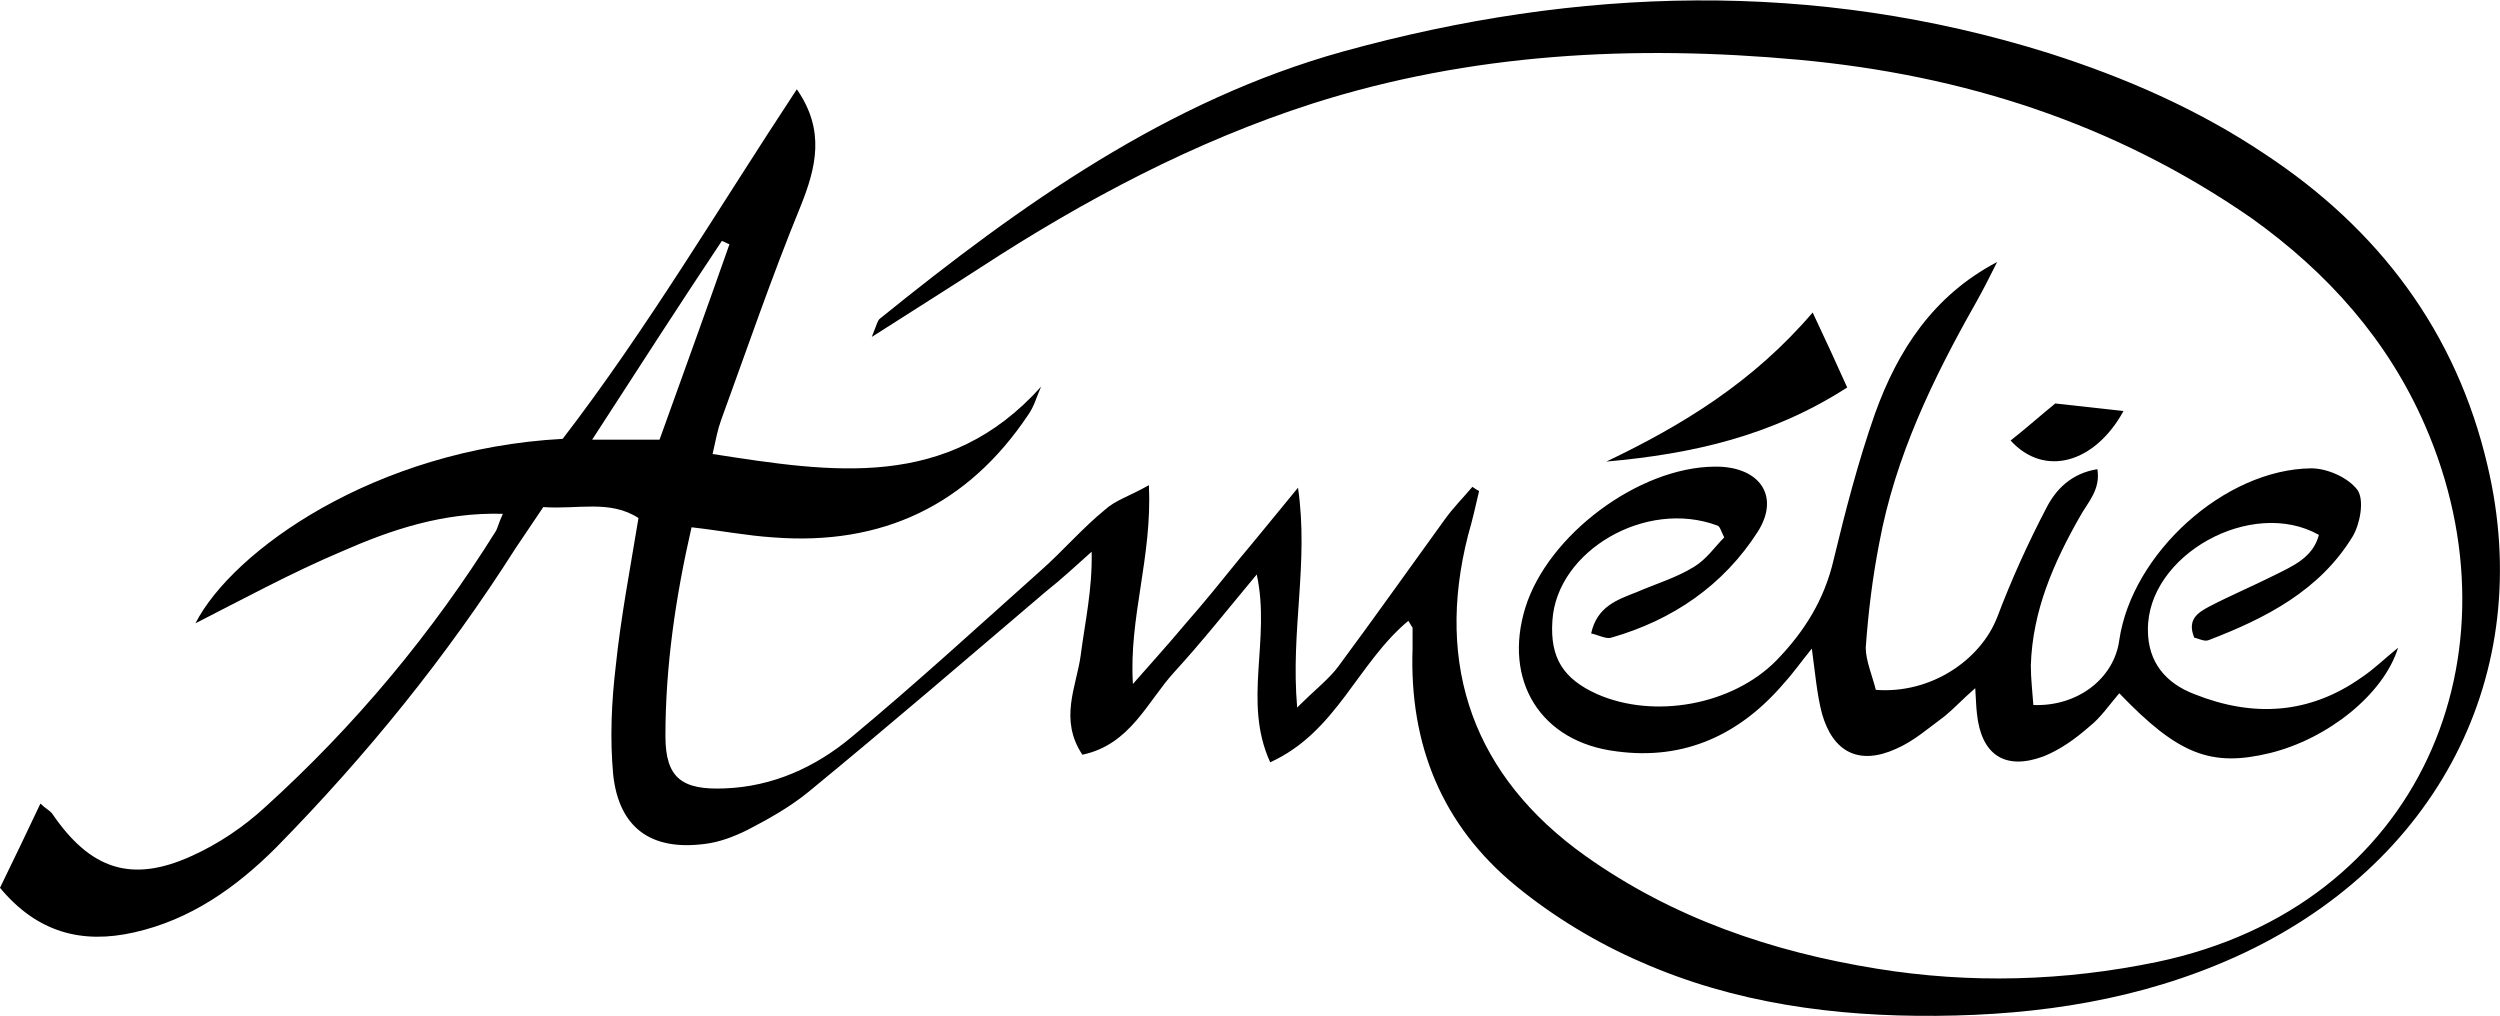 <svg xmlns="http://www.w3.org/2000/svg" xmlns:xlink="http://www.w3.org/1999/xlink" id="Calque_1" x="0px" y="0px" viewBox="0 0 296.8 120.6" style="enable-background:new 0 0 296.8 120.6;" xml:space="preserve"><g>	<path d="M167.2,73.7c-6.1,5.1-8.5,13.2-16.4,16.8c-3.3-7.2,0.1-14.5-1.6-22.3c-3.5,4.2-6.5,8-9.8,11.6c-3.2,3.5-5.2,8.6-10.9,9.8  c-2.8-4.2-0.7-8.1-0.2-11.8c0.5-3.9,1.4-7.8,1.3-12.3c-1.8,1.6-3.5,3.2-5.4,4.7c-9.4,8-18.7,16-28.2,23.8c-2.2,1.8-4.7,3.2-7.2,4.5  c-1.6,0.8-3.4,1.5-5.2,1.7c-6.3,0.8-10.1-1.9-10.8-8.2c-0.4-4.3-0.2-8.7,0.3-12.9c0.6-5.8,1.7-11.5,2.7-17.6  c-3.4-2.2-7.2-1-11.3-1.3c-1.1,1.6-2.2,3.3-3.3,4.9C53,78,43.5,89.7,32.8,100.6c-4.8,4.8-10.2,8.6-16.9,10.1  c-6.2,1.4-11.5,0-15.9-5.3c1.6-3.3,3.2-6.6,4.8-10c0.6,0.6,1.1,0.8,1.4,1.2c4.5,6.6,9.4,8.3,16.6,5c3.1-1.4,6.1-3.4,8.7-5.8  C42.1,86.2,51.3,75.2,58.9,63c0.2-0.4,0.3-0.9,0.8-2c-7.1-0.2-13.3,1.9-19.2,4.5C34.6,68,28.9,71.1,23.2,74  c4.4-8.6,21.3-20.7,43.6-21.9c10-13,18.5-27.4,27.8-41.5c3.4,4.9,2.3,9.3,0.4,14c-3.4,8.3-6.3,16.8-9.4,25.3c-0.4,1.1-0.6,2.2-1,4  c14.2,2.2,27.9,4.4,39-8c-0.5,1.1-0.8,2.3-1.5,3.3c-7.2,10.8-17.4,15.6-30.3,14.6c-3.1-0.2-6.2-0.8-9.7-1.2  C80.2,70.9,79,79.1,79,87.4c0,5,2,6.4,7,6.2c5.7-0.2,10.8-2.5,15.1-6.1c7.7-6.4,15-13.1,22.5-19.8c2.6-2.3,4.9-5,7.6-7.2  c1.2-1.1,2.9-1.6,5.2-2.9c0.4,8.6-2.4,15.7-1.9,23.6c2.1-2.4,4.2-4.7,6.2-7.1c2.2-2.5,4.3-5.1,6.4-7.7c2.1-2.5,4.2-5.1,7-8.5  c1.3,9-0.9,16.9-0.1,26.1c2.2-2.2,3.8-3.4,4.9-4.9c4.3-5.8,8.4-11.6,12.6-17.4c1-1.4,2.2-2.6,3.3-3.9c0.3,0.2,0.6,0.4,0.8,0.5  c-0.4,1.7-0.8,3.5-1.3,5.2c-4,15.6,0.7,28.7,13.9,38.1c10.4,7.4,22.2,11.4,34.6,13.4c11.1,1.8,22.2,1.5,33.3-0.8  c31.4-6.6,43.6-36.6,31.8-63.7c-4.4-10.1-11.5-18.1-20.6-24.6C251,14.6,233,8.9,213.6,7.1c-19.6-1.8-39-0.8-57.8,5.2  c-14,4.5-27,11.4-39.3,19.4c-4,2.6-8,5.1-13,8.3c0.6-1.5,0.7-2,1-2.2c16.7-13.5,34.1-25.9,55-31.7c27.9-7.7,55.9-8.5,83.7,0.2  c9.1,2.9,17.8,6.7,25.7,12c13.5,8.9,22.7,21.1,26.4,36.9c5.9,24.8-6,47.6-29.9,58.4c-11.3,5.1-23.3,6.9-35.5,7  c-12.1,0.1-24-1.5-35.1-6.4c-5.3-2.3-10.4-5.4-14.8-9c-8.8-7.2-12.7-16.8-12.3-28.2c0-0.8,0-1.7,0-2.5  C167.6,74.4,167.5,74.2,167.2,73.7z M70.3,52.2c3.2,0,5.5,0,8,0c2.8-7.8,5.6-15.5,8.3-23.2c-0.3-0.1-0.6-0.3-0.9-0.4  C80.7,36.1,75.8,43.7,70.3,52.2z"></path>	<path d="M222.7,81.9c6.5,0.5,12.4-3.5,14.4-8.6c1.7-4.5,3.7-8.9,5.9-13.1c1.1-2.1,2.9-4,6-4.5c0.4,2.4-1.1,3.9-2,5.5  c-3.2,5.6-5.7,11.3-5.9,17.8c0,1.6,0.2,3.2,0.3,4.7c5.3,0.2,9.6-3.2,10.2-7.7c1.5-10.3,12.5-20.3,22.8-20.4c1.9,0,4.4,1.1,5.5,2.6  c0.8,1.2,0.3,4-0.6,5.5c-3.9,6.4-10.3,9.7-17.1,12.3c-0.5,0.2-1.2-0.2-1.7-0.3c-0.9-2.2,0.5-3,1.8-3.7c2.5-1.3,5.1-2.4,7.7-3.7  c2.2-1.1,4.6-2.1,5.3-4.8c-8-4.5-20.4,2.4-20.3,11.3c0,3.8,2.1,6.3,5.5,7.6c7,2.8,13.7,2.4,19.9-2c1.5-1,2.8-2.3,4.3-3.5  c-1.7,5.5-8.3,10.8-15.2,12.5c-7,1.7-10.9,0.2-17.9-7.1c-1.2,1.4-2.2,2.9-3.6,4c-1.6,1.4-3.4,2.7-5.4,3.5c-4.6,1.7-7.4-0.2-7.9-5.1  c-0.1-0.8-0.1-1.6-0.2-3c-1.5,1.3-2.5,2.4-3.6,3.3c-1.9,1.4-3.7,3-5.8,3.9c-4.4,2-7.5,0.4-8.8-4.2c-0.6-2.3-0.8-4.8-1.2-7.7  c-1.3,1.6-2.2,2.9-3.3,4.1c-5.2,6.1-11.8,9.2-19.9,8.1c-9-1.1-13.5-8.4-10.8-17.1c2.7-8.6,13.4-16.6,22.4-16.7  c5.3-0.1,7.9,3.4,5.2,7.7c-4.1,6.4-10.1,10.5-17.4,12.6c-0.6,0.2-1.5-0.3-2.4-0.5c0.7-3.2,3.1-4,5.4-4.9c2.3-1,4.7-1.7,6.8-3  c1.5-0.9,2.5-2.4,3.6-3.5c-0.4-0.8-0.5-1.3-0.8-1.4c-8.5-3.2-19.1,3-19.6,11.3c-0.3,4.4,1.3,6.9,5.3,8.7c6.8,3,16.1,1.3,21.3-4  c3.3-3.4,5.7-7.2,6.8-12c1.4-5.8,2.9-11.6,4.9-17.3c2.7-7.5,6.9-14,14.5-18c-0.8,1.6-1.6,3.2-2.5,4.8c-5.1,9-9.6,18.3-11.5,28.6  c-0.8,4.1-1.3,8.2-1.6,12.4C221.5,78.4,222.3,80.3,222.7,81.9z"></path>	<path d="M215.2,37.1c1.6,3.4,2.8,6,4.1,8.9c-9,5.8-18.5,7.9-28.6,8.8C199.7,50.5,208.1,45.4,215.2,37.1z"></path>	<path d="M252.1,48.8c-3.4,6.2-9.4,7.9-13.4,3.5c1.9-1.5,3.7-3.1,5.3-4.4C246.8,48.2,249.5,48.5,252.1,48.8z"></path></g></svg>